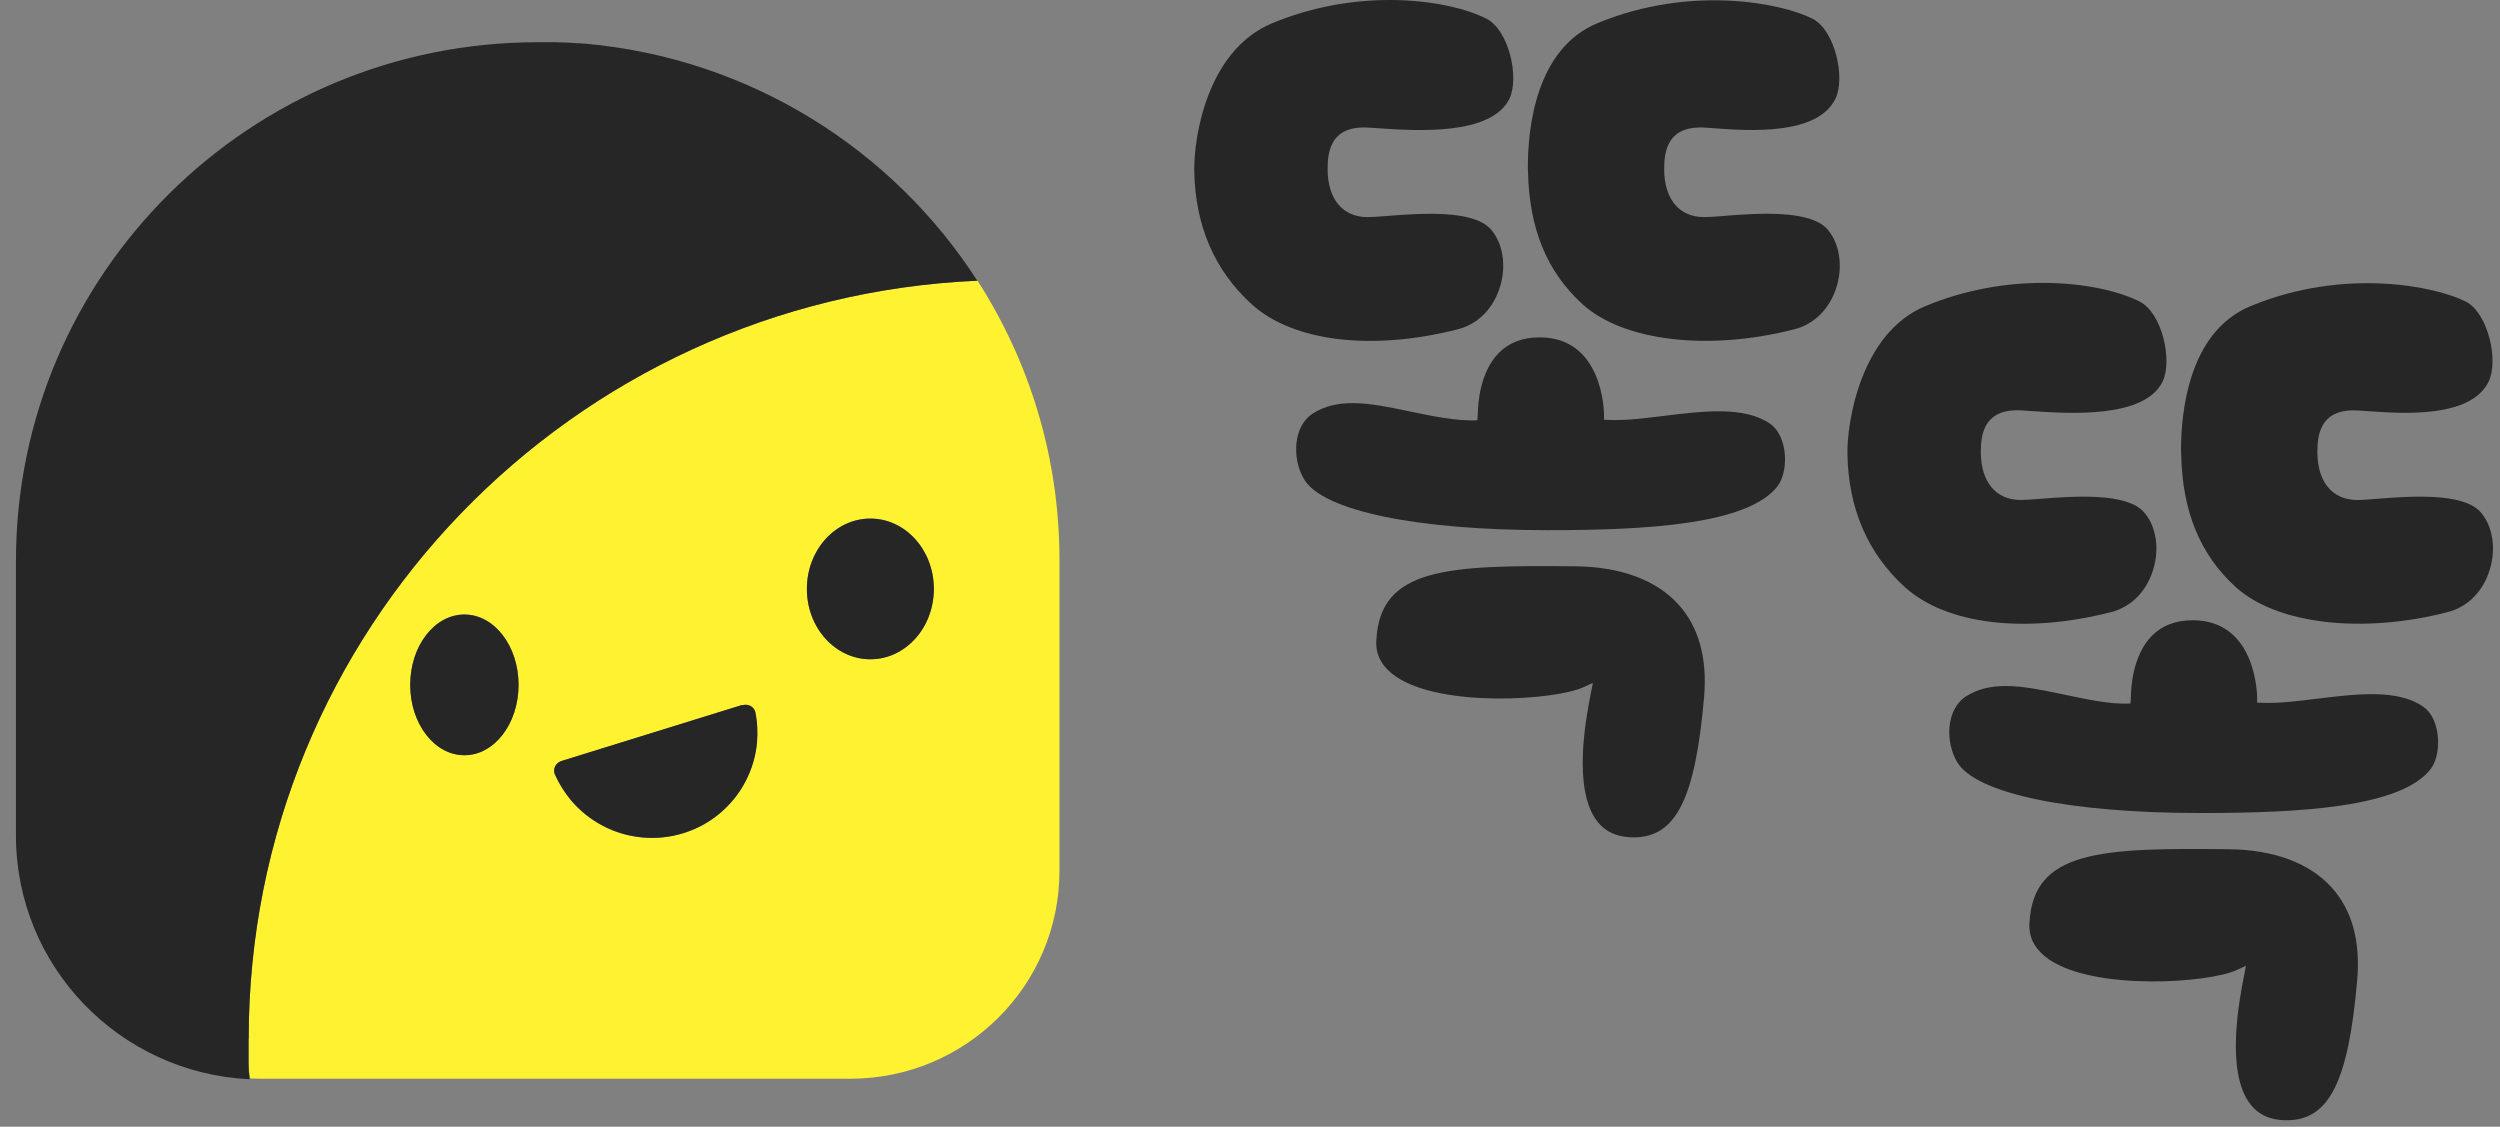 <svg width="71" height="32" viewBox="0 0 71 32" fill="none" xmlns="http://www.w3.org/2000/svg">
<rect x="0" y="0" width="71" height="32" fill="#808080" stroke="none"/>
<g clip-path="url(#clip0_4522_34293)">
<path d="M39.089 18.177L39.084 18.277C39.095 18.659 39.28 18.968 39.65 19.218C40.961 20.107 44.17 19.882 44.97 19.517L45.237 19.395L45.181 19.682C45.048 20.36 44.646 22.418 45.366 23.332C45.588 23.614 45.894 23.759 46.301 23.779C46.333 23.779 46.366 23.781 46.396 23.781C47.601 23.781 48.145 22.682 48.396 19.796C48.491 18.688 48.245 17.802 47.664 17.163C47.034 16.47 46.026 16.097 44.748 16.083C41.108 16.047 39.193 16.118 39.089 18.177Z" fill="#262626"/>
<path d="M42.601 8.145C42.787 7.541 42.682 6.9 42.337 6.51C41.838 5.945 40.316 6.062 39.406 6.132C39.172 6.151 38.975 6.165 38.84 6.166C38.129 6.166 37.704 5.653 37.704 4.795C37.704 4.303 37.805 3.645 38.673 3.621C38.772 3.615 38.944 3.629 39.166 3.644C40.202 3.715 42.353 3.86 42.868 2.803C43.155 2.208 42.855 0.864 42.224 0.536C41.681 0.254 40.68 0 39.465 0C38.454 0 37.297 0.176 36.132 0.659C34.261 1.433 33.899 3.951 33.917 4.855C33.943 6.406 34.492 7.68 35.547 8.64C36.717 9.703 38.962 9.976 41.404 9.351C41.974 9.205 42.41 8.765 42.6 8.144L42.601 8.145Z" fill="#262626"/>
<path d="M48.964 6.132C48.73 6.151 48.534 6.165 48.398 6.166C47.687 6.166 47.262 5.653 47.262 4.795C47.262 4.303 47.363 3.645 48.233 3.621C48.339 3.615 48.504 3.63 48.715 3.645C49.654 3.713 51.616 3.855 52.127 2.803C52.415 2.207 52.114 0.865 51.483 0.536C50.64 0.099 48.035 -0.447 45.366 0.659C43.602 1.389 43.39 3.678 43.391 4.745L43.395 4.855C43.423 6.48 43.929 7.718 44.944 8.64C46.102 9.692 48.522 9.978 50.962 9.351C51.532 9.205 51.968 8.765 52.159 8.145C52.345 7.542 52.241 6.899 51.896 6.509C51.393 5.943 49.871 6.061 48.963 6.131L48.964 6.132Z" fill="#262626"/>
<path d="M47.27 11.809C46.706 11.878 46.174 11.947 45.698 11.926L45.554 11.921V11.776C45.554 11.687 45.522 9.581 43.725 9.581C43.242 9.581 42.85 9.732 42.56 10.029C42.015 10.588 41.976 11.51 41.972 11.705L41.957 11.935C41.37 11.969 40.617 11.805 40.003 11.677C39.448 11.561 38.909 11.449 38.414 11.449C37.999 11.449 37.614 11.528 37.275 11.75C36.72 12.115 36.691 13.033 37.036 13.611C37.565 14.503 40.213 15.057 43.949 15.057C46.714 15.057 49.654 14.907 50.491 13.796C50.663 13.566 50.736 13.151 50.672 12.763C50.616 12.432 50.472 12.172 50.265 12.03C49.536 11.533 48.384 11.672 47.27 11.809H47.27Z" fill="#262626"/>
<path d="M57.637 26.21L57.633 26.311C57.644 26.693 57.83 27.002 58.199 27.253C59.515 28.141 62.72 27.918 63.519 27.551L63.785 27.429L63.73 27.716C63.597 28.393 63.195 30.452 63.915 31.366C64.137 31.649 64.442 31.795 64.849 31.813C64.882 31.814 64.913 31.815 64.944 31.815C66.149 31.815 66.695 30.717 66.945 27.831C67.04 26.721 66.794 25.836 66.212 25.197C65.581 24.505 64.573 24.131 63.297 24.118C59.655 24.075 57.742 24.152 57.637 26.21Z" fill="#262626"/>
<path d="M61.15 16.18C61.337 15.576 61.233 14.934 60.887 14.543C60.387 13.978 58.864 14.096 57.957 14.165C57.722 14.184 57.526 14.199 57.389 14.199C56.678 14.199 56.255 13.686 56.255 12.828C56.255 12.336 56.356 11.678 57.224 11.653C57.314 11.645 57.496 11.661 57.716 11.676C58.752 11.746 60.903 11.892 61.418 10.837C61.705 10.241 61.406 8.898 60.775 8.569C60.232 8.287 59.231 8.034 58.016 8.034C57.005 8.034 55.847 8.21 54.682 8.693C52.822 9.463 52.45 12.044 52.467 12.888C52.493 14.439 53.041 15.713 54.097 16.673C55.268 17.736 57.513 18.01 59.954 17.384C60.523 17.239 60.96 16.8 61.15 16.179V16.18Z" fill="#262626"/>
<path d="M67.516 14.166C67.282 14.184 67.085 14.2 66.949 14.2C66.238 14.2 65.813 13.687 65.813 12.829C65.813 12.336 65.914 11.679 66.784 11.654C66.882 11.651 67.055 11.662 67.266 11.678C68.204 11.744 70.165 11.889 70.678 10.837C70.965 10.242 70.665 8.898 70.034 8.569C69.191 8.132 66.585 7.588 63.917 8.693C62.153 9.423 61.941 11.712 61.941 12.778L61.946 12.888C61.974 14.514 62.48 15.752 63.495 16.673C64.653 17.724 67.07 18.013 69.513 17.384C70.082 17.239 70.519 16.8 70.709 16.179C70.896 15.576 70.792 14.933 70.447 14.543C69.946 13.978 68.425 14.095 67.515 14.165L67.516 14.166Z" fill="#262626"/>
<path d="M65.816 19.842C65.253 19.912 64.724 19.978 64.248 19.959L64.102 19.954V19.81C64.102 19.72 64.069 17.615 62.273 17.615C61.79 17.615 61.398 17.765 61.108 18.062C60.554 18.631 60.521 19.572 60.52 19.747L60.507 19.978C59.923 20.017 59.164 19.838 58.551 19.711C57.996 19.595 57.457 19.483 56.962 19.483C56.547 19.483 56.164 19.561 55.826 19.783C55.27 20.148 55.239 21.067 55.584 21.644C56.112 22.536 58.761 23.09 62.497 23.09C65.262 23.09 68.203 22.941 69.039 21.829C69.211 21.599 69.284 21.184 69.219 20.795C69.163 20.464 69.019 20.205 68.812 20.064C68.082 19.565 66.931 19.705 65.815 19.843L65.816 19.842Z" fill="#262626"/>
<path d="M27.755 7.972C16.238 8.481 7.062 17.921 7.062 29.493V30.187C7.062 30.337 7.075 30.486 7.095 30.627C7.204 30.631 7.314 30.636 7.427 30.636H24.149C27.429 30.636 30.089 27.992 30.089 24.731V15.903C30.089 12.981 29.232 10.257 27.759 7.968L27.755 7.972ZM13.189 21.445C12.341 21.445 11.651 20.553 11.651 19.447C11.651 18.341 12.341 17.449 13.189 17.449C14.038 17.449 14.727 18.341 14.727 19.447C14.727 20.553 14.038 21.445 13.189 21.445ZM21.495 21.094C21.458 21.485 21.349 21.86 21.162 22.208C20.98 22.555 20.728 22.862 20.427 23.112C20.127 23.363 19.778 23.549 19.4 23.666C19.027 23.783 18.629 23.823 18.239 23.787C17.845 23.75 17.468 23.641 17.118 23.455C16.769 23.274 16.461 23.024 16.208 22.724C16.026 22.503 15.871 22.256 15.754 21.994C15.689 21.836 15.778 21.663 15.945 21.614L21.072 20.024V20.036C21.234 19.983 21.409 20.077 21.445 20.238C21.502 20.517 21.518 20.808 21.49 21.098L21.493 21.094H21.495ZM24.718 18.721C23.723 18.721 22.915 17.829 22.915 16.723C22.915 15.617 23.723 14.725 24.718 14.725C25.713 14.725 26.521 15.617 26.521 16.723C26.521 17.829 25.713 18.721 24.718 18.721Z" fill="#FFF230"/>
<path d="M7.063 29.493C7.063 17.917 16.241 8.476 27.755 7.972C25.351 4.238 21.3 1.659 16.619 1.24H16.583C16.53 1.236 16.477 1.231 16.424 1.227H16.371C16.221 1.215 16.071 1.207 15.916 1.203C15.88 1.203 15.848 1.203 15.811 1.199H15.271C7.086 1.199 0.453 7.794 0.453 15.931V23.73C0.453 27.447 3.396 30.478 7.091 30.651C7.071 30.506 7.059 30.361 7.059 30.212V29.517L7.063 29.493Z" fill="#262626"/>
<path d="M13.189 17.454C12.34 17.454 11.65 18.346 11.65 19.451C11.65 20.557 12.34 21.45 13.189 21.45C14.037 21.45 14.727 20.557 14.727 19.451C14.727 18.346 14.037 17.454 13.189 17.454Z" fill="#262626"/>
<path d="M24.718 14.729C23.723 14.729 22.916 15.621 22.916 16.726C22.916 17.832 23.724 18.724 24.718 18.724C25.712 18.724 26.521 17.832 26.521 16.726C26.521 15.621 25.713 14.729 24.718 14.729Z" fill="#262626"/>
<path d="M21.077 20.032V20.02L15.95 21.61C15.788 21.662 15.694 21.832 15.759 21.99C15.877 22.252 16.031 22.499 16.214 22.721C16.465 23.019 16.774 23.269 17.123 23.451C17.472 23.633 17.849 23.746 18.243 23.782C18.634 23.818 19.031 23.778 19.405 23.661C19.783 23.544 20.131 23.358 20.432 23.108C20.732 22.857 20.984 22.551 21.167 22.203C21.349 21.856 21.463 21.481 21.5 21.089C21.524 20.798 21.512 20.512 21.455 20.229C21.418 20.067 21.244 19.975 21.082 20.027L21.078 20.031L21.077 20.032Z" fill="#262626"/>
</g>
<defs>
<clipPath id="clip0_4522_34293">
<rect width="71" height="32" fill="white"/>
</clipPath>
</defs>
</svg>

